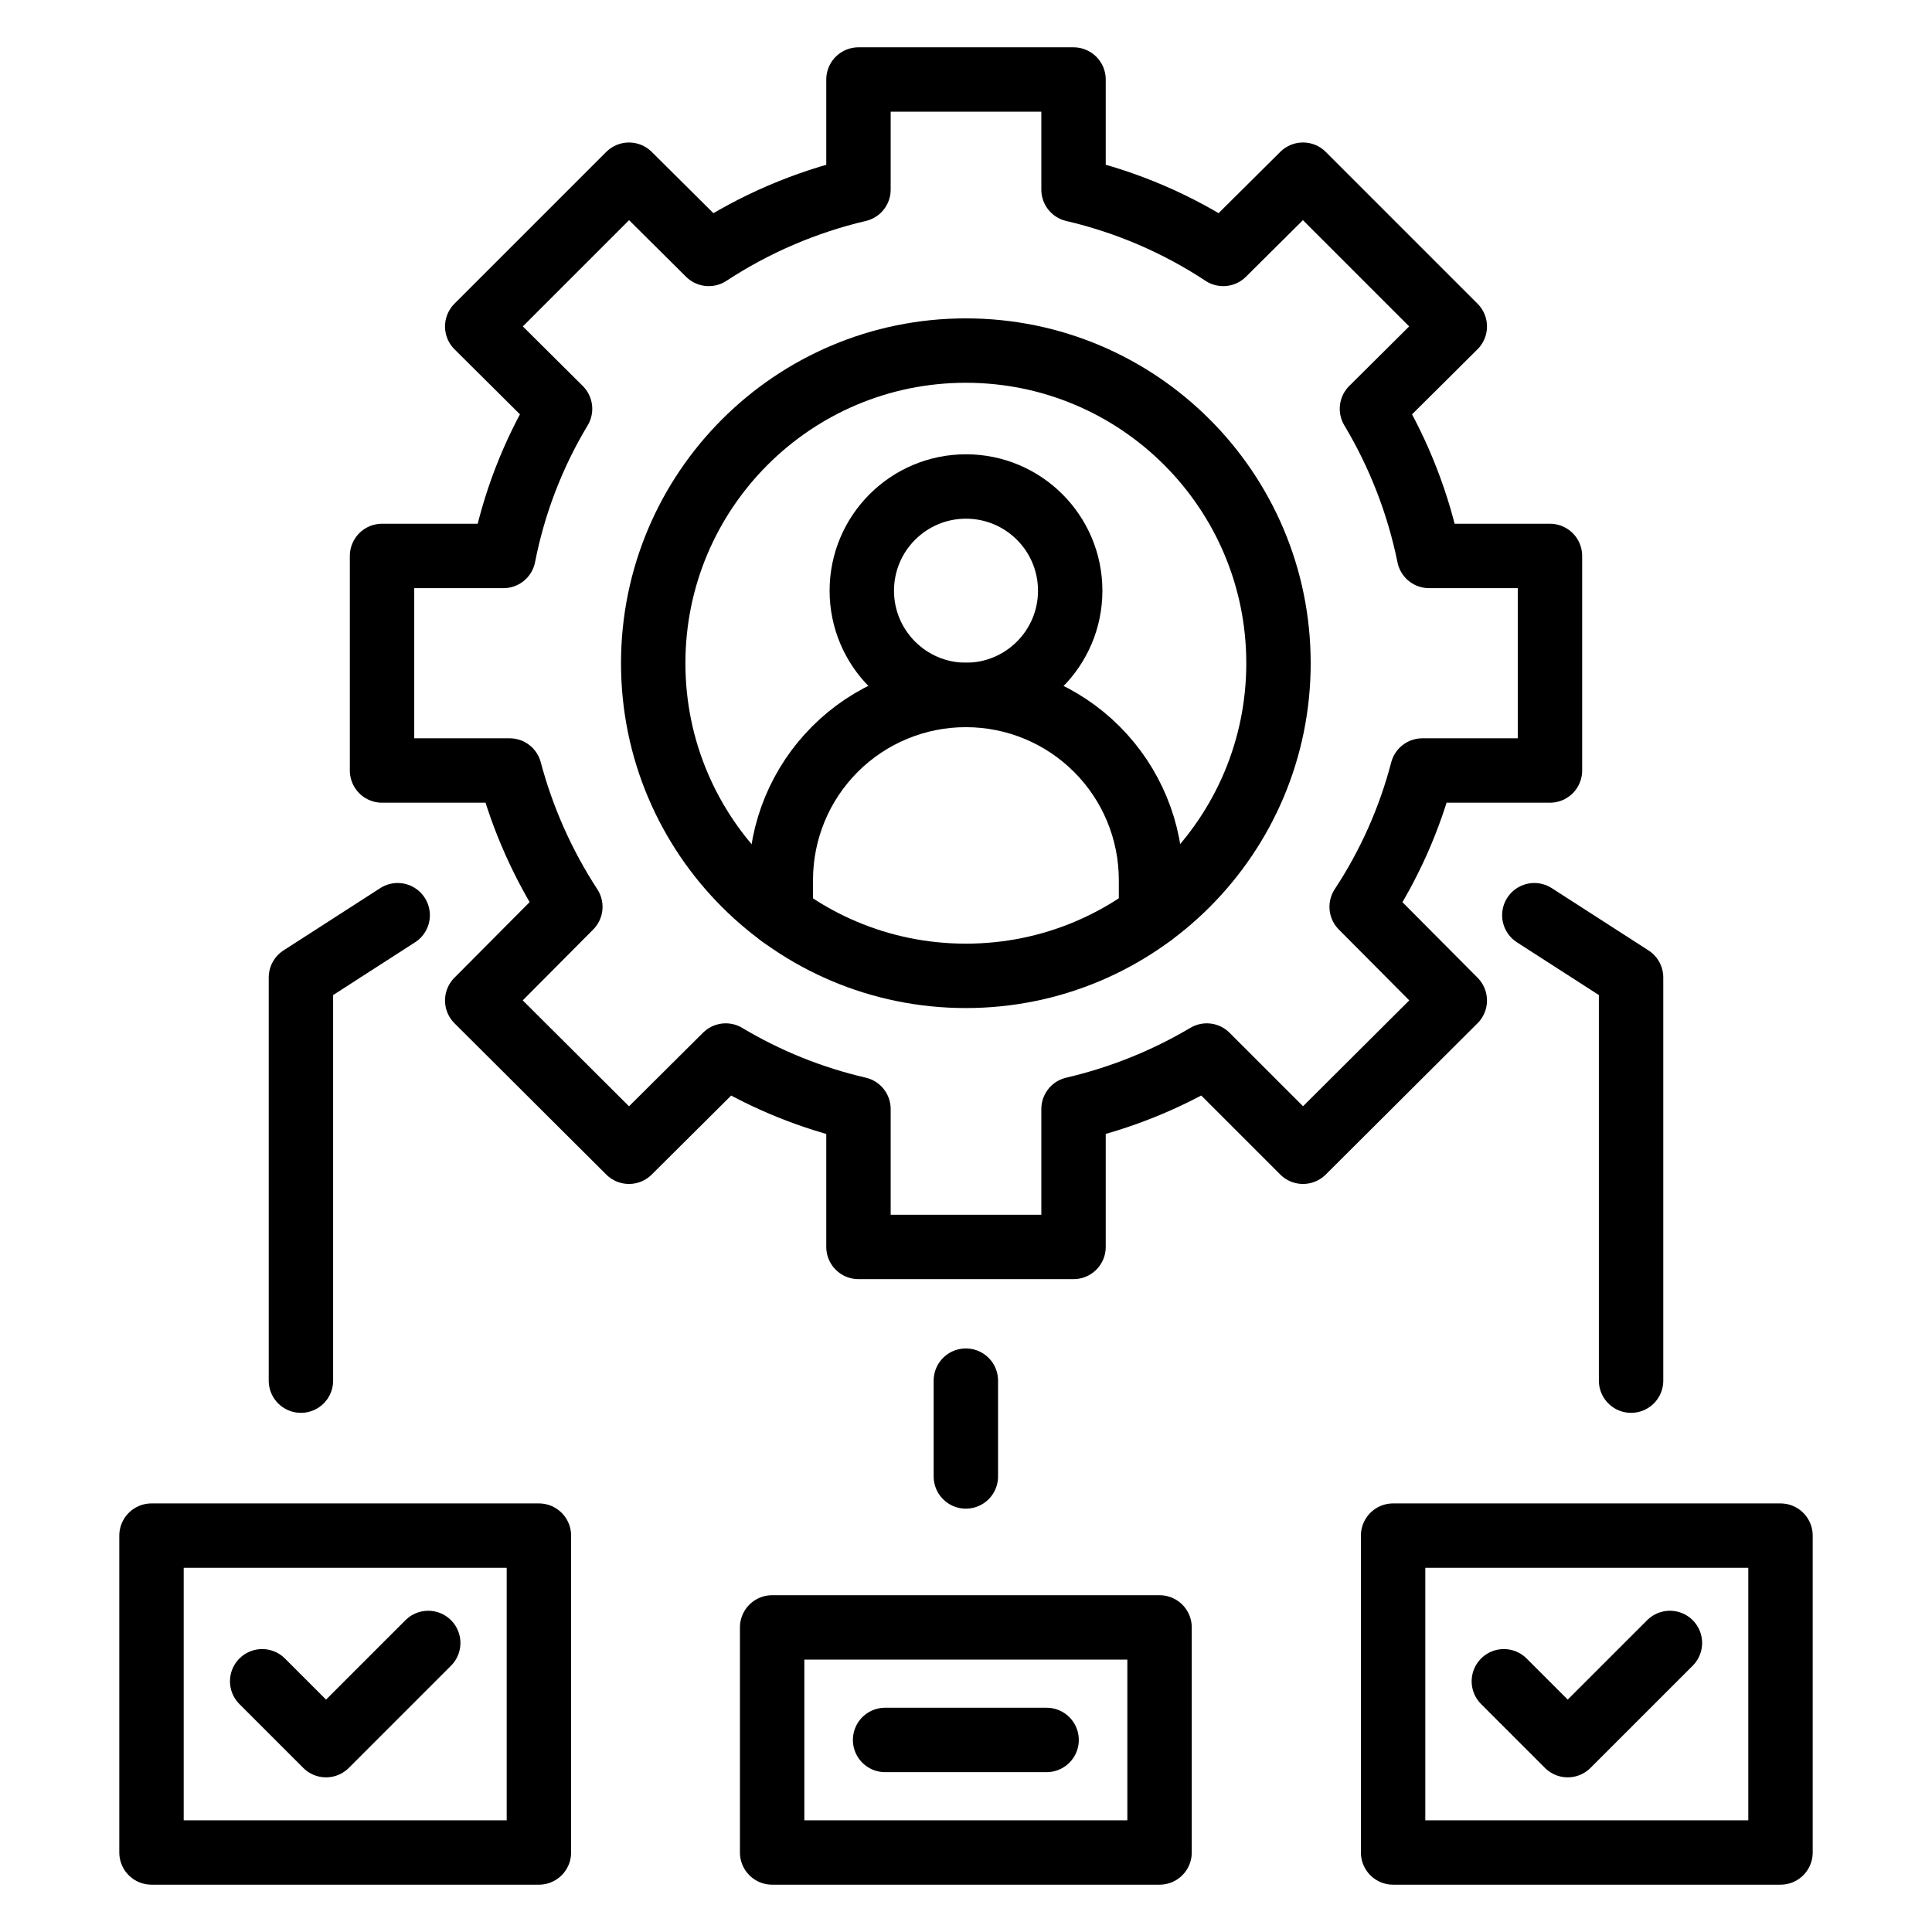 <?xml version="1.0" encoding="UTF-8"?>
<svg xmlns="http://www.w3.org/2000/svg" width="120" height="120" viewBox="0 0 120 120" fill="none">
  <path d="M96.271 47.857V34.531H88.761C88.104 31.305 86.904 28.215 85.214 25.391L90.359 20.278L80.932 10.85L75.978 15.772C73.139 13.901 69.99 12.549 66.679 11.777V4.939H53.321V11.777C50.011 12.555 46.864 13.907 44.022 15.772L39.068 10.851L29.641 20.278L34.786 25.391C33.092 28.21 31.902 31.303 31.271 34.531H23.729V47.857H31.654C32.454 50.862 33.727 53.72 35.425 56.325L29.641 62.141L39.068 71.537L45.076 65.561C47.635 67.091 50.416 68.213 53.321 68.884V77.449H66.679V68.884C69.592 68.207 72.383 67.086 74.956 65.561L80.932 71.537L90.359 62.141L84.575 56.325C86.286 53.727 87.56 50.866 88.346 47.857H96.271Z" stroke="black" stroke-width="4" stroke-linecap="round" stroke-linejoin="round"></path>
  <path d="M59.991 60.612C70.715 60.612 79.409 51.918 79.409 41.194C79.409 30.469 70.715 21.775 59.991 21.775C49.266 21.775 40.572 30.469 40.572 41.194C40.572 51.918 49.266 60.612 59.991 60.612Z" stroke="black" stroke-width="4" stroke-linecap="round" stroke-linejoin="round"></path>
  <path d="M60 43.161C63.574 43.161 66.472 40.263 66.472 36.689C66.472 33.115 63.574 30.217 60 30.217C56.426 30.217 53.528 33.115 53.528 36.689C53.528 40.263 56.426 43.161 60 43.161Z" stroke="black" stroke-width="4" stroke-linecap="round" stroke-linejoin="round"></path>
  <path d="M48.498 56.845V54.657C48.497 53.148 48.794 51.653 49.371 50.258C49.948 48.864 50.795 47.597 51.862 46.53C52.929 45.462 54.196 44.616 55.591 44.039C56.985 43.462 58.48 43.165 59.989 43.166H60C63.048 43.166 65.97 44.377 68.126 46.532C70.281 48.687 71.491 51.609 71.492 54.657V56.834" stroke="black" stroke-width="4" stroke-linecap="round" stroke-linejoin="round"></path>
  <path d="M59.991 85.754V91.705" stroke="black" stroke-width="4" stroke-linecap="round" stroke-linejoin="round"></path>
  <path d="M24.7 56.845L18.691 60.714V85.754" stroke="black" stroke-width="4" stroke-linecap="round" stroke-linejoin="round"></path>
  <path d="M95.3 56.845L101.309 60.714V85.754" stroke="black" stroke-width="4" stroke-linecap="round" stroke-linejoin="round"></path>
  <path d="M110.59 95.38H86.528V115.061H110.59V95.38Z" stroke="black" stroke-width="4" stroke-linecap="round" stroke-linejoin="round"></path>
  <path d="M33.472 95.38H9.41V115.061H33.472V95.38Z" stroke="black" stroke-width="4" stroke-linecap="round" stroke-linejoin="round"></path>
  <path d="M72.022 101.081H47.959V115.061H72.022V101.081Z" stroke="black" stroke-width="4" stroke-linecap="round" stroke-linejoin="round"></path>
  <path d="M54.975 108.071H65.006" stroke="black" stroke-width="4" stroke-linecap="round" stroke-linejoin="round"></path>
  <path d="M16.284 104.427L20.251 108.394L26.598 102.047" stroke="black" stroke-width="4" stroke-linecap="round" stroke-linejoin="round"></path>
  <path d="M93.407 104.427L97.374 108.394L103.722 102.047" stroke="black" stroke-width="4" stroke-linecap="round" stroke-linejoin="round"></path>
</svg>
